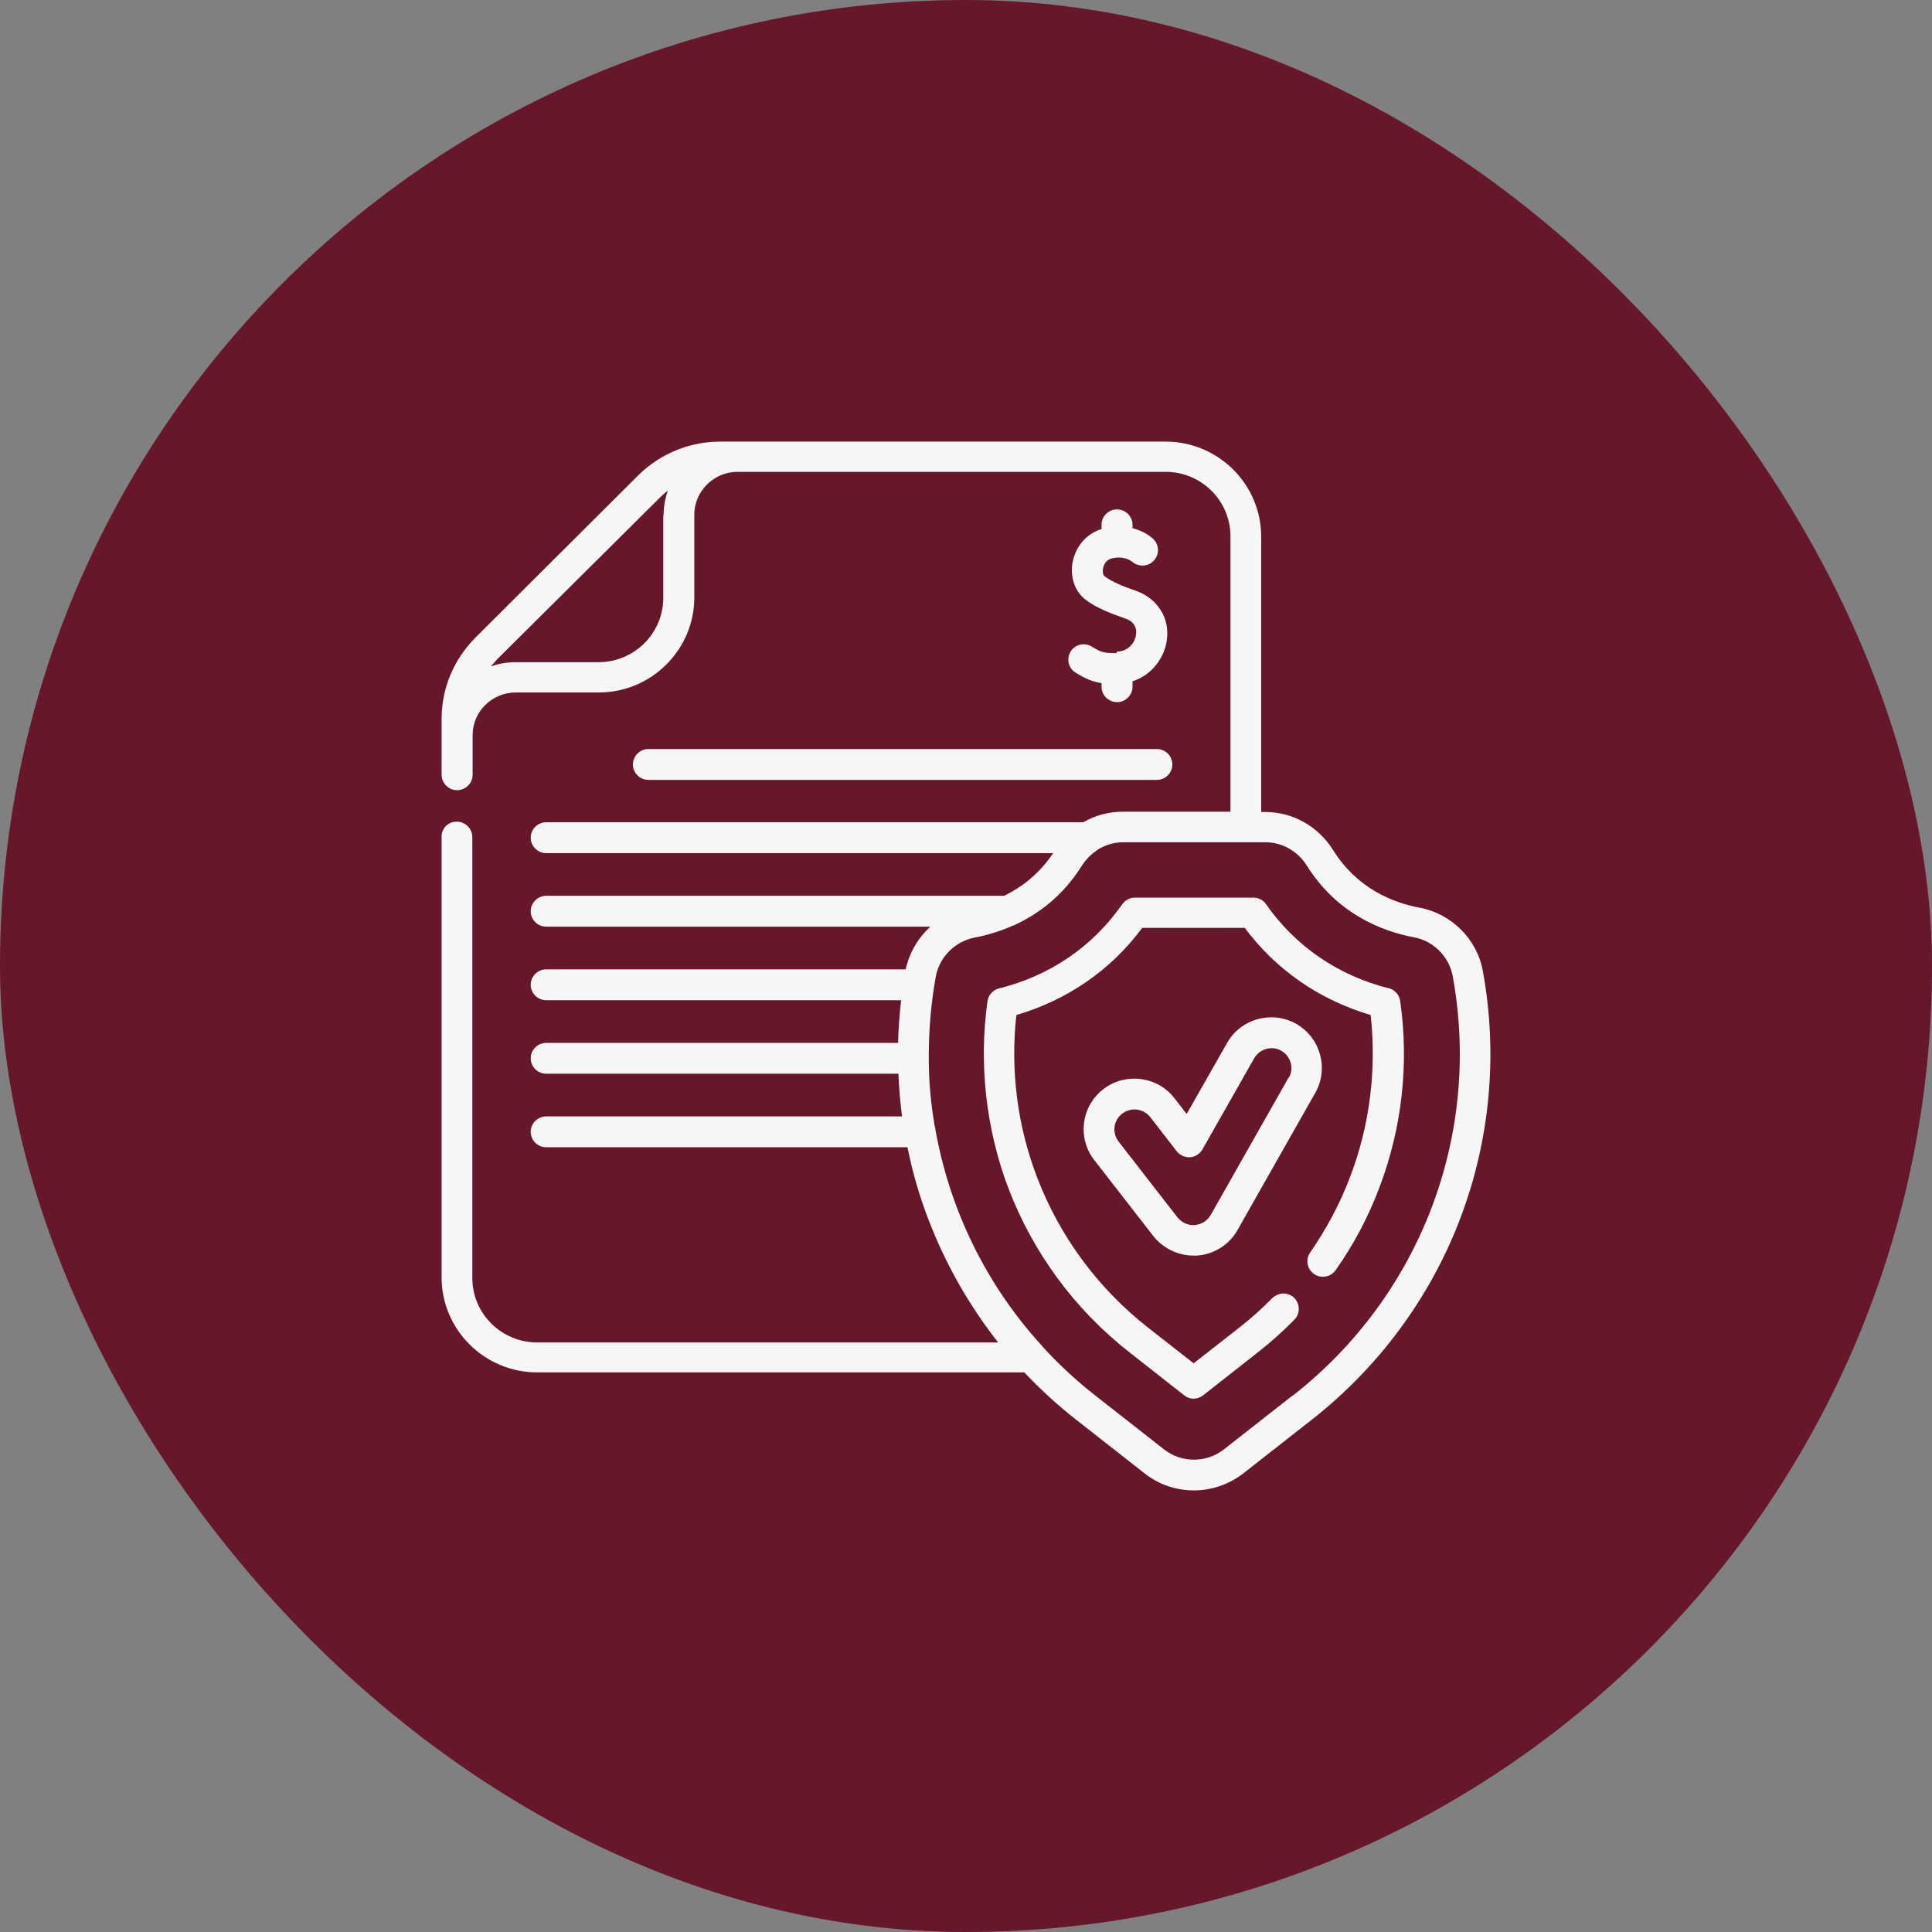 <svg xmlns="http://www.w3.org/2000/svg" width="70" height="70" viewBox="0 0 70 70" fill="none"><rect x="0" y="0" width="70" height="70" fill="#808080" stroke="none"/><rect width="70" height="70" rx="35" fill="#661729"></rect><path d="M22.931 27.698C22.931 28.005 23.184 28.257 23.492 28.257H41.915C42.224 28.257 42.477 28.005 42.477 27.698C42.477 27.391 42.224 27.139 41.915 27.139H23.492C23.184 27.139 22.931 27.391 22.931 27.698Z" fill="#F6F6F6"></path><path d="M53.727 35.186C53.518 34.024 52.592 33.103 51.424 32.884C50.477 32.709 49.165 32.193 48.295 30.79C47.755 29.935 46.84 29.419 45.838 29.419H45.695V19.443C45.695 17.546 44.141 16 42.235 16H26.093C24.98 16 23.922 16.439 23.129 17.217L17.223 23.104C16.441 23.894 16 24.935 16 26.043V28.071C16 28.378 16.253 28.63 16.562 28.63C16.87 28.63 17.124 28.378 17.124 28.071V26.635C17.124 25.78 17.829 25.089 18.689 25.089H21.697C23.603 25.089 25.156 23.543 25.156 21.646V18.653C25.156 17.798 25.861 17.096 26.721 17.096H42.235C43.524 17.096 44.582 18.138 44.582 19.432V29.409H40.692C40.174 29.409 39.678 29.54 39.249 29.792H19.79C19.482 29.792 19.228 30.044 19.228 30.351C19.228 30.658 19.482 30.911 19.79 30.911H38.158C37.651 31.667 37.012 32.15 36.384 32.456H19.79C19.482 32.456 19.228 32.709 19.228 33.016C19.228 33.323 19.482 33.575 19.79 33.575H33.707C33.266 33.98 32.946 34.518 32.814 35.121H19.79C19.482 35.121 19.228 35.373 19.228 35.68C19.228 35.987 19.482 36.239 19.79 36.239H32.649C32.594 36.754 32.55 37.27 32.539 37.785H19.79C19.482 37.785 19.228 38.037 19.228 38.344C19.228 38.651 19.482 38.903 19.79 38.903H32.55C32.572 39.418 32.616 39.934 32.682 40.449H19.79C19.482 40.449 19.228 40.701 19.228 41.008C19.228 41.315 19.482 41.567 19.79 41.567H32.88C33.056 42.455 33.31 43.332 33.64 44.188C34.258 45.799 35.106 47.29 36.164 48.639H19.46C18.171 48.639 17.113 47.597 17.113 46.303V30.329C17.113 30.023 16.859 29.77 16.551 29.77C16.242 29.77 16 30.001 16 30.308V46.282C16 48.178 17.554 49.724 19.46 49.724H37.111C37.695 50.338 38.312 50.908 38.984 51.434L41.474 53.386C42.003 53.803 42.632 54 43.26 54C43.888 54 44.516 53.792 45.044 53.386L47.535 51.434C49.948 49.538 51.81 47.027 52.901 44.166C53.991 41.304 54.278 38.201 53.727 35.186ZM24.032 18.664V21.657C24.032 22.94 22.986 23.992 21.686 23.992H18.677C18.358 23.992 18.06 24.047 17.785 24.146C17.862 24.058 17.939 23.971 18.016 23.883L23.933 18.006C24.021 17.919 24.11 17.842 24.198 17.776C24.099 18.05 24.043 18.357 24.043 18.664H24.032ZM46.84 50.557L44.35 52.509C43.711 53.013 42.808 53.013 42.169 52.509L39.678 50.557C38.995 50.02 38.367 49.439 37.794 48.814C37.783 48.792 37.761 48.781 37.75 48.759C35.734 46.556 34.412 43.837 33.894 40.942C33.894 40.898 33.894 40.866 33.872 40.833C33.729 40.021 33.651 39.188 33.651 38.355V38.333C33.651 38.333 33.651 38.311 33.651 38.3C33.651 37.335 33.729 36.359 33.905 35.384C34.037 34.671 34.599 34.112 35.315 33.969C35.734 33.893 36.219 33.75 36.715 33.531C36.715 33.531 36.737 33.531 36.748 33.52C37.607 33.125 38.5 32.478 39.194 31.371C39.337 31.152 39.513 30.965 39.723 30.823C39.723 30.823 39.745 30.812 39.745 30.801C40.02 30.625 40.351 30.516 40.692 30.516H45.838C46.455 30.516 47.017 30.834 47.347 31.36C48.438 33.103 50.058 33.739 51.226 33.959C51.942 34.09 52.504 34.66 52.636 35.373C53.683 41.118 51.468 46.939 46.852 50.557H46.84Z" fill="#F6F6F6"></path><path d="M50.333 35.811C48.482 35.351 46.94 34.287 45.871 32.763C45.772 32.61 45.595 32.522 45.408 32.522H41.122C40.935 32.522 40.769 32.61 40.659 32.763C39.59 34.298 38.048 35.351 36.197 35.811C35.976 35.866 35.811 36.053 35.778 36.272C35.459 38.552 35.723 40.909 36.538 43.058C37.431 45.394 38.94 47.444 40.913 48.99L42.907 50.557C43.006 50.634 43.127 50.678 43.248 50.678C43.37 50.678 43.491 50.634 43.59 50.557L45.584 48.99C46.047 48.628 46.488 48.233 46.896 47.816C47.116 47.597 47.105 47.246 46.896 47.027C46.675 46.808 46.323 46.819 46.102 47.027C45.728 47.411 45.32 47.773 44.901 48.102L43.248 49.395L41.596 48.102C39.778 46.676 38.389 44.791 37.574 42.653C36.858 40.789 36.604 38.761 36.825 36.776C38.687 36.228 40.252 35.142 41.386 33.619H45.1C46.234 35.142 47.81 36.228 49.661 36.776C49.882 38.761 49.628 40.789 48.912 42.653C48.548 43.617 48.053 44.538 47.468 45.383C47.292 45.635 47.358 45.986 47.612 46.161C47.865 46.336 48.218 46.271 48.394 46.019C49.044 45.097 49.573 44.1 49.97 43.047C50.796 40.888 51.06 38.541 50.73 36.261C50.697 36.041 50.532 35.855 50.311 35.8L50.333 35.811Z" fill="#F6F6F6"></path><path d="M40.461 23.664C40.02 23.664 39.899 23.642 39.568 23.433C39.315 23.269 38.962 23.335 38.797 23.598C38.632 23.85 38.698 24.201 38.962 24.365C39.326 24.596 39.601 24.705 39.91 24.749V24.881C39.91 25.188 40.163 25.44 40.472 25.44C40.78 25.44 41.034 25.188 41.034 24.881V24.683C41.728 24.464 42.169 23.85 42.268 23.247C42.411 22.425 41.959 21.69 41.155 21.405C40.736 21.263 40.273 21.076 40.02 20.879C39.965 20.835 39.943 20.714 39.965 20.594C39.976 20.528 40.031 20.309 40.252 20.243C40.703 20.111 41.001 20.331 41.034 20.363C41.276 20.561 41.629 20.528 41.827 20.287C42.025 20.046 41.992 19.695 41.75 19.497C41.574 19.344 41.32 19.212 41.034 19.136V19.015C41.034 18.708 40.78 18.456 40.472 18.456C40.163 18.456 39.91 18.708 39.91 19.015V19.169C39.37 19.333 38.973 19.793 38.863 20.363C38.764 20.901 38.94 21.427 39.326 21.723C39.701 22.019 40.252 22.227 40.78 22.414C41.177 22.556 41.188 22.852 41.155 23.017C41.111 23.302 40.868 23.609 40.461 23.609V23.664Z" fill="#F6F6F6"></path><path d="M46.962 37.094C46.08 36.601 44.956 36.908 44.461 37.785L42.995 40.361L42.554 39.791C41.937 38.991 40.769 38.848 39.976 39.462C39.172 40.076 39.028 41.238 39.645 42.028L41.783 44.78C42.125 45.218 42.675 45.492 43.237 45.492C43.282 45.492 43.326 45.492 43.37 45.492C43.987 45.448 44.538 45.097 44.835 44.571L47.656 39.594C48.152 38.717 47.843 37.598 46.962 37.094ZM46.686 39.046L43.865 44.023C43.744 44.231 43.535 44.363 43.293 44.385C43.05 44.407 42.819 44.297 42.664 44.111L40.527 41.359C40.285 41.041 40.34 40.592 40.659 40.35C40.791 40.252 40.946 40.197 41.1 40.197C41.32 40.197 41.53 40.295 41.673 40.471L42.632 41.71C42.742 41.852 42.929 41.94 43.116 41.929C43.304 41.918 43.469 41.808 43.568 41.644L45.441 38.344C45.639 38.004 46.08 37.873 46.422 38.07C46.763 38.267 46.896 38.706 46.697 39.046H46.686Z" fill="#F6F6F6"></path></svg>